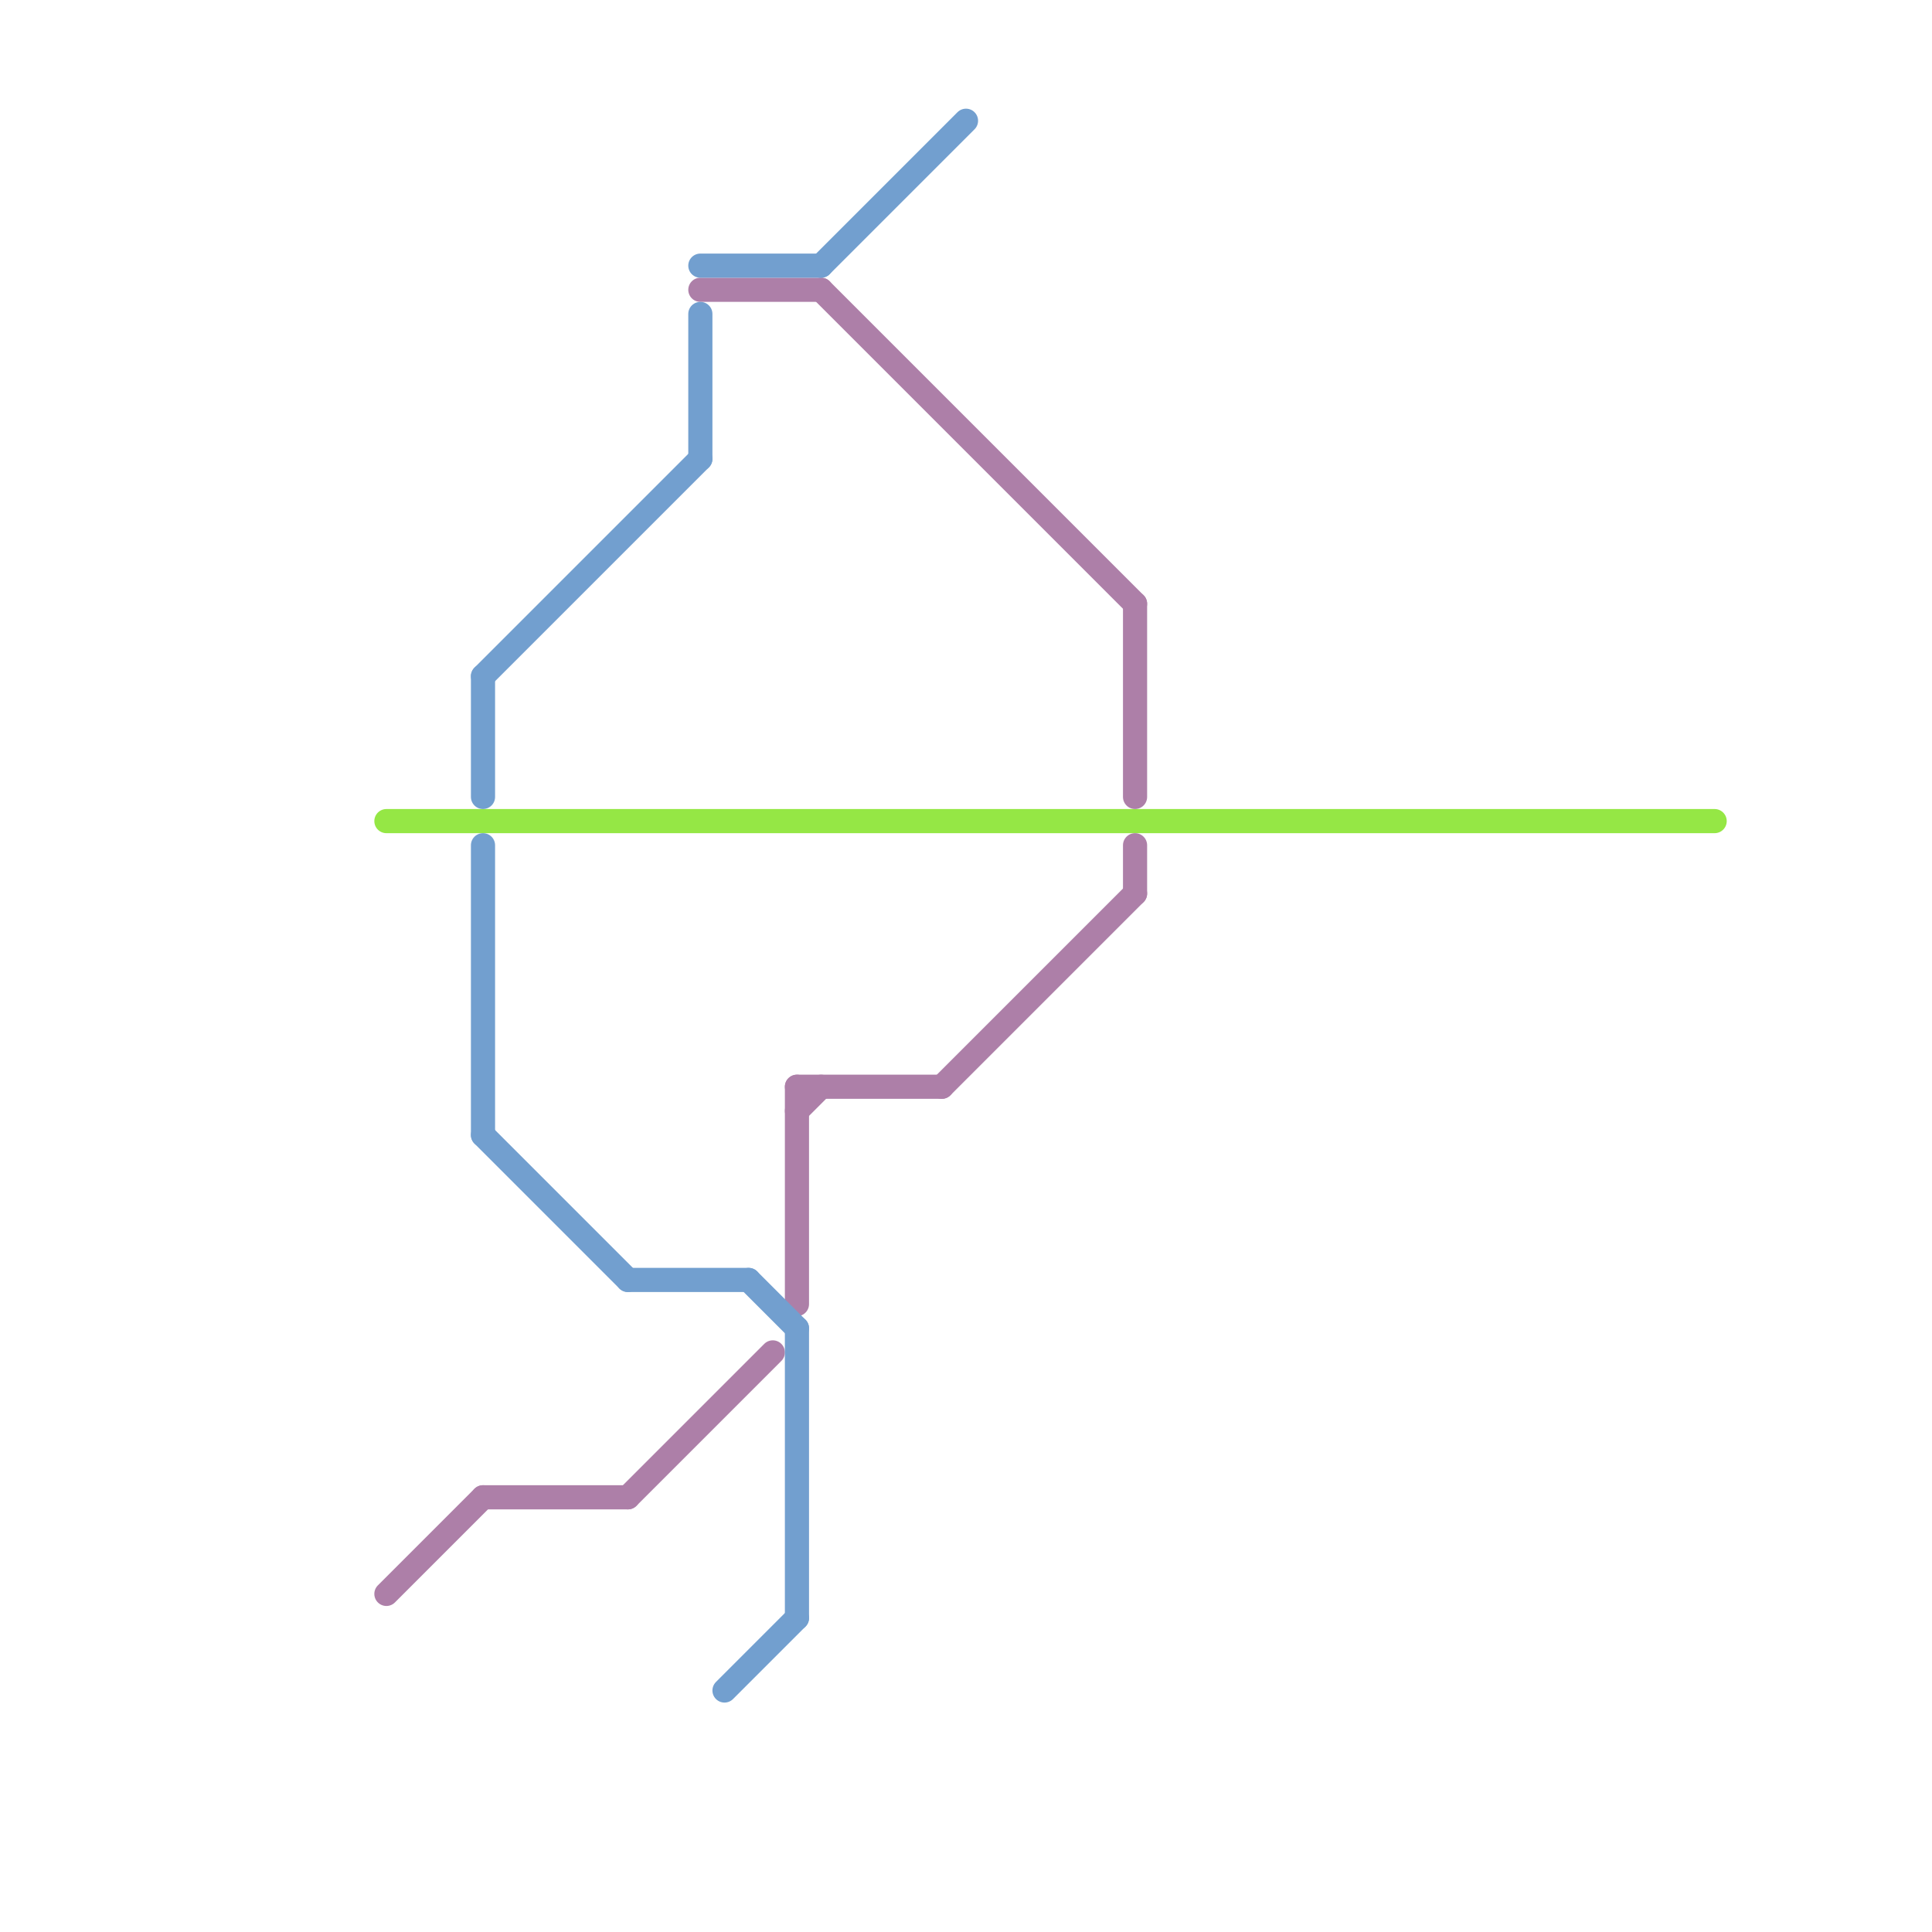
<svg version="1.1" xmlns="http://www.w3.org/2000/svg" viewBox="0 0 80 80">
<style>text { font: 1px Helvetica; font-weight: 600; white-space: pre; dominant-baseline: central; } line { stroke-width: 1; fill: none; stroke-linecap: round; stroke-linejoin: round; } .c0 { stroke: #95e745 } .c1 { stroke: #ad7fa8 } .c2 { stroke: #729fcf }</style><defs><g id="wm-xf"><circle r="1.2" fill="#000"/><circle r="0.9" fill="#fff"/><circle r="0.6" fill="#000"/><circle r="0.3" fill="#fff"/></g><g id="wm"><circle r="0.6" fill="#000"/><circle r="0.3" fill="#fff"/></g></defs><line class="c0" x1="16" y1="34" x2="71" y2="34"/><line class="c1" x1="33" y1="46" x2="34" y2="45"/><line class="c1" x1="34" y1="12" x2="47" y2="25"/><line class="c1" x1="16" y1="66" x2="20" y2="62"/><line class="c1" x1="33" y1="45" x2="33" y2="54"/><line class="c1" x1="29" y1="12" x2="34" y2="12"/><line class="c1" x1="20" y1="62" x2="26" y2="62"/><line class="c1" x1="33" y1="45" x2="39" y2="45"/><line class="c1" x1="47" y1="35" x2="47" y2="37"/><line class="c1" x1="39" y1="45" x2="47" y2="37"/><line class="c1" x1="47" y1="25" x2="47" y2="33"/><line class="c1" x1="26" y1="62" x2="32" y2="56"/><line class="c2" x1="20" y1="47" x2="26" y2="53"/><line class="c2" x1="30" y1="70" x2="33" y2="67"/><line class="c2" x1="33" y1="55" x2="33" y2="67"/><line class="c2" x1="20" y1="28" x2="20" y2="33"/><line class="c2" x1="26" y1="53" x2="31" y2="53"/><line class="c2" x1="20" y1="28" x2="29" y2="19"/><line class="c2" x1="34" y1="11" x2="40" y2="5"/><line class="c2" x1="31" y1="53" x2="33" y2="55"/><line class="c2" x1="29" y1="13" x2="29" y2="19"/><line class="c2" x1="20" y1="35" x2="20" y2="47"/><line class="c2" x1="29" y1="11" x2="34" y2="11"/>
</svg>
